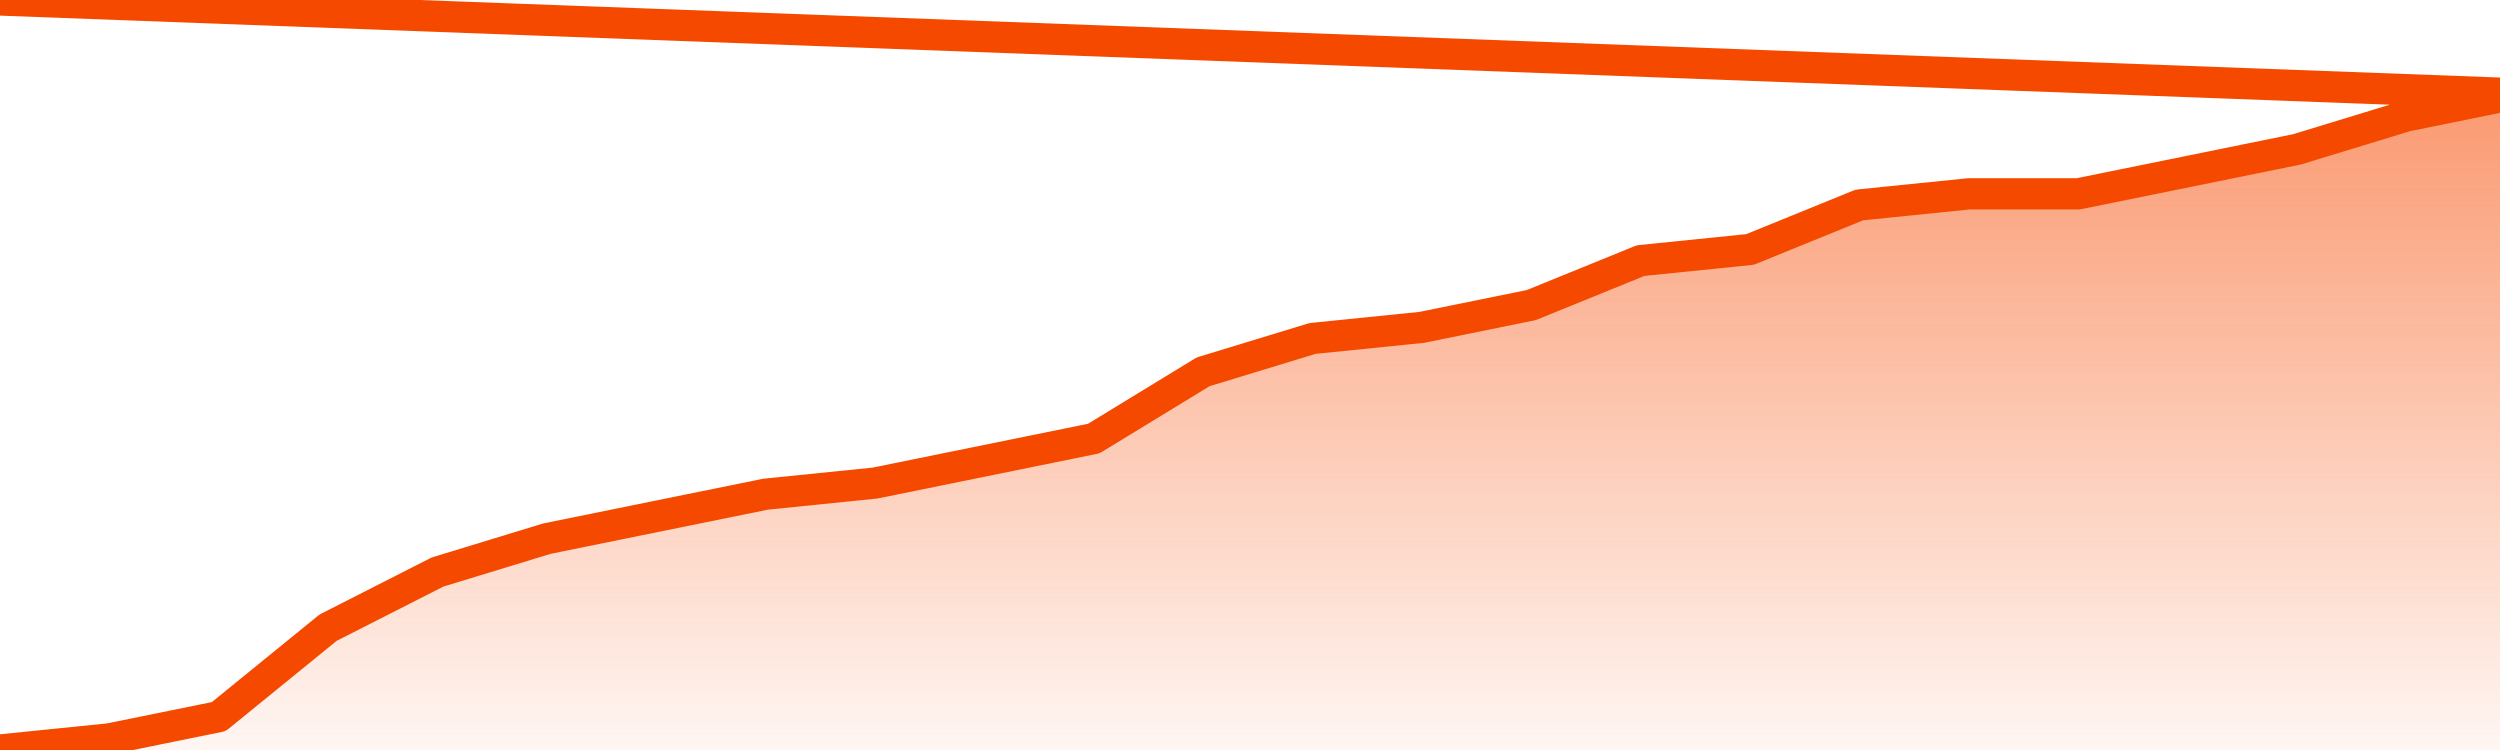       <svg
        version="1.1"
        xmlns="http://www.w3.org/2000/svg"
        width="80"
        height="24"
        viewBox="0 0 80 24">
        <defs>
          <linearGradient x1=".5" x2=".5" y2="1" id="gradient">
            <stop offset="0" stop-color="#F64900"/>
            <stop offset="1" stop-color="#f64900" stop-opacity="0"/>
          </linearGradient>
        </defs>
        <path
          fill="url(#gradient)"
          fill-opacity="0.56"
          stroke="none"
          d="M 0,26 0.0,24.0 3.5,23.644 7.0,22.932 10.5,20.085 14.0,18.305 17.5,17.237 21.0,16.525 24.5,15.814 28.0,15.458 31.5,14.746 35.0,14.034 38.5,11.898 42.0,10.831 45.5,10.475 49.0,9.763 52.5,8.339 56.0,7.983 59.5,6.559 63.0,6.203 66.5,6.203 70.0,5.492 73.5,4.78 77.0,3.712 80.5,3.0 82,26 Z"
        />
        <path
          fill="none"
          stroke="#F64900"
          stroke-width="1"
          stroke-linejoin="round"
          stroke-linecap="round"
          d="M 0.0,24.0 3.5,23.644 7.0,22.932 10.5,20.085 14.0,18.305 17.5,17.237 21.0,16.525 24.5,15.814 28.0,15.458 31.5,14.746 35.0,14.034 38.5,11.898 42.0,10.831 45.5,10.475 49.0,9.763 52.5,8.339 56.0,7.983 59.5,6.559 63.0,6.203 66.5,6.203 70.0,5.492 73.5,4.78 77.0,3.712 80.5,3.0.join(' ') }"
        />
      </svg>
